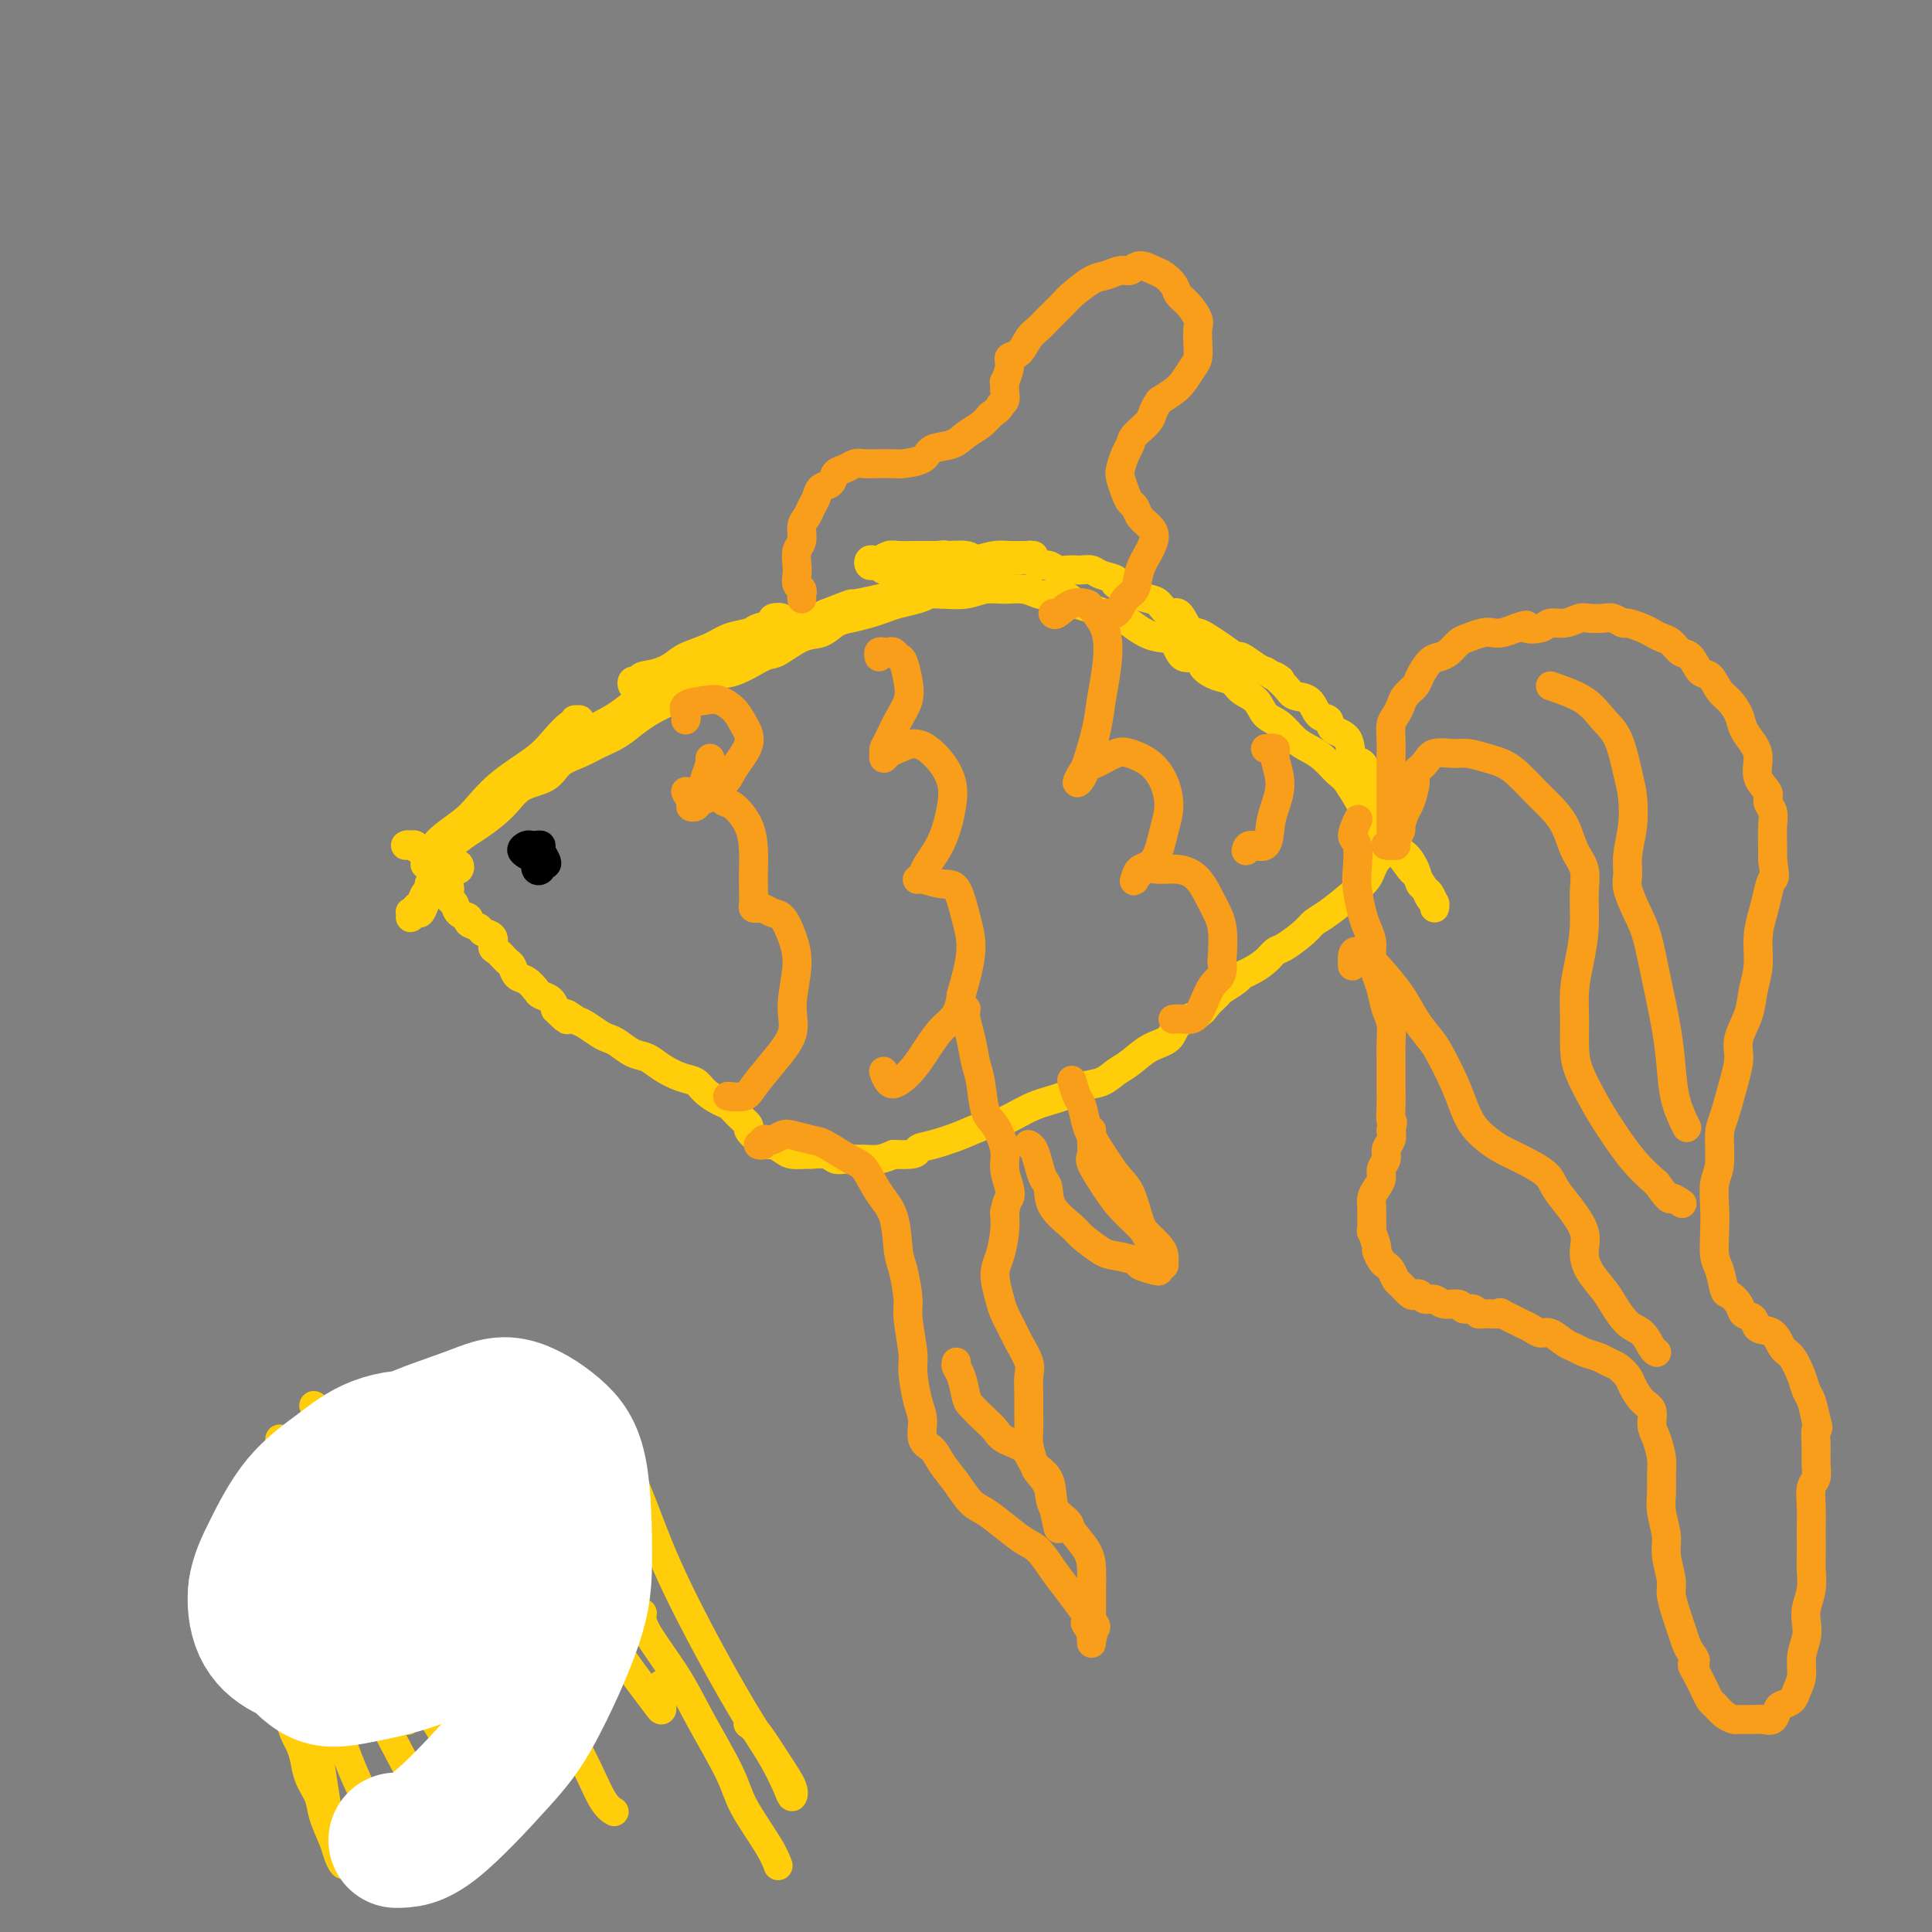 <svg viewBox='0 0 400 400' version='1.1' xmlns='http://www.w3.org/2000/svg' xmlns:xlink='http://www.w3.org/1999/xlink'><rect x="0" y="0" width="400" height="400" fill="#808080" stroke="none"/><g fill='none' stroke='#FFCD0A' stroke-width='6' stroke-linecap='round' stroke-linejoin='round'><path d='M90,175c0.456,-0.565 0.912,-1.130 2,-2c1.088,-0.870 2.808,-2.046 4,-3c1.192,-0.954 1.856,-1.688 3,-3c1.144,-1.312 2.769,-3.203 5,-5c2.231,-1.797 5.068,-3.501 7,-5c1.932,-1.499 2.959,-2.794 4,-4c1.041,-1.206 2.097,-2.323 3,-3c0.903,-0.677 1.655,-0.913 2,-1c0.345,-0.087 0.285,-0.023 0,0c-0.285,0.023 -0.796,0.007 -1,0c-0.204,-0.007 -0.102,-0.003 0,0'/><path d='M103,165c1.630,-1.433 3.261,-2.866 6,-5c2.739,-2.134 6.587,-4.969 10,-7c3.413,-2.031 6.391,-3.257 9,-5c2.609,-1.743 4.850,-4.002 8,-6c3.150,-1.998 7.210,-3.736 10,-5c2.790,-1.264 4.309,-2.055 6,-3c1.691,-0.945 3.555,-2.044 5,-3c1.445,-0.956 2.471,-1.770 3,-2c0.529,-0.230 0.562,0.123 1,0c0.438,-0.123 1.280,-0.723 1,-1c-0.280,-0.277 -1.681,-0.230 -2,0c-0.319,0.230 0.444,0.642 0,1c-0.444,0.358 -2.093,0.662 -3,1c-0.907,0.338 -1.070,0.709 -2,1c-0.930,0.291 -2.627,0.501 -4,1c-1.373,0.499 -2.424,1.285 -4,2c-1.576,0.715 -3.679,1.358 -5,2c-1.321,0.642 -1.860,1.283 -3,2c-1.140,0.717 -2.881,1.508 -4,2c-1.119,0.492 -1.617,0.683 -2,1c-0.383,0.317 -0.652,0.761 -1,1c-0.348,0.239 -0.777,0.273 -1,0c-0.223,-0.273 -0.240,-0.854 0,-1c0.240,-0.146 0.738,0.142 1,0c0.262,-0.142 0.287,-0.714 1,-1c0.713,-0.286 2.113,-0.285 4,-1c1.887,-0.715 4.263,-2.148 6,-3c1.737,-0.852 2.837,-1.125 5,-2c2.163,-0.875 5.390,-2.351 8,-3c2.610,-0.649 4.603,-0.471 7,-1c2.397,-0.529 5.199,-1.764 8,-3'/><path d='M171,127c6.914,-2.673 4.698,-1.854 6,-2c1.302,-0.146 6.121,-1.257 9,-2c2.879,-0.743 3.816,-1.117 6,-2c2.184,-0.883 5.613,-2.275 8,-3c2.387,-0.725 3.730,-0.783 5,-1c1.270,-0.217 2.466,-0.594 4,-1c1.534,-0.406 3.406,-0.841 4,-1c0.594,-0.159 -0.091,-0.043 0,0c0.091,0.043 0.958,0.012 1,0c0.042,-0.012 -0.739,-0.004 -1,0c-0.261,0.004 -0.000,0.004 0,0c0.000,-0.004 -0.260,-0.011 -1,0c-0.740,0.011 -1.959,0.040 -3,0c-1.041,-0.040 -1.905,-0.151 -3,0c-1.095,0.151 -2.421,0.562 -4,1c-1.579,0.438 -3.411,0.903 -5,1c-1.589,0.097 -2.937,-0.174 -4,0c-1.063,0.174 -1.843,0.792 -3,1c-1.157,0.208 -2.692,0.004 -4,0c-1.308,-0.004 -2.390,0.191 -3,0c-0.610,-0.191 -0.749,-0.770 -1,-1c-0.251,-0.230 -0.615,-0.113 -1,0c-0.385,0.113 -0.790,0.223 -1,0c-0.210,-0.223 -0.223,-0.778 0,-1c0.223,-0.222 0.683,-0.112 1,0c0.317,0.112 0.493,0.226 1,0c0.507,-0.226 1.346,-0.793 2,-1c0.654,-0.207 1.124,-0.056 2,0c0.876,0.056 2.159,0.015 3,0c0.841,-0.015 1.240,-0.004 2,0c0.760,0.004 1.880,0.002 3,0'/><path d='M194,115c2.399,-0.293 1.395,-0.026 2,0c0.605,0.026 2.818,-0.189 4,0c1.182,0.189 1.331,0.782 2,1c0.669,0.218 1.856,0.063 3,0c1.144,-0.063 2.246,-0.032 3,0c0.754,0.032 1.161,0.065 2,0c0.839,-0.065 2.111,-0.228 3,0c0.889,0.228 1.394,0.846 2,1c0.606,0.154 1.313,-0.155 2,0c0.687,0.155 1.353,0.773 2,1c0.647,0.227 1.274,0.064 2,0c0.726,-0.064 1.552,-0.028 2,0c0.448,0.028 0.520,0.049 1,0c0.480,-0.049 1.369,-0.168 2,0c0.631,0.168 1.004,0.622 2,1c0.996,0.378 2.616,0.679 3,1c0.384,0.321 -0.469,0.662 0,1c0.469,0.338 2.261,0.673 3,1c0.739,0.327 0.424,0.645 1,1c0.576,0.355 2.041,0.747 3,1c0.959,0.253 1.412,0.369 2,1c0.588,0.631 1.312,1.779 2,2c0.688,0.221 1.342,-0.485 2,0c0.658,0.485 1.322,2.162 2,3c0.678,0.838 1.370,0.835 2,1c0.630,0.165 1.198,0.496 2,1c0.802,0.504 1.839,1.182 3,2c1.161,0.818 2.445,1.776 3,2c0.555,0.224 0.380,-0.286 1,0c0.620,0.286 2.034,1.367 3,2c0.966,0.633 1.483,0.816 2,1'/><path d='M262,139c5.149,3.076 2.520,1.266 2,1c-0.520,-0.266 1.069,1.013 2,2c0.931,0.987 1.203,1.683 2,2c0.797,0.317 2.119,0.257 3,1c0.881,0.743 1.320,2.291 2,3c0.680,0.709 1.600,0.580 2,1c0.400,0.420 0.278,1.390 1,2c0.722,0.610 2.287,0.861 3,2c0.713,1.139 0.575,3.166 1,4c0.425,0.834 1.413,0.476 2,1c0.587,0.524 0.772,1.930 1,3c0.228,1.070 0.498,1.805 1,3c0.502,1.195 1.238,2.850 2,4c0.762,1.150 1.552,1.793 2,3c0.448,1.207 0.554,2.977 1,4c0.446,1.023 1.233,1.300 2,2c0.767,0.700 1.516,1.822 2,3c0.484,1.178 0.704,2.412 1,3c0.296,0.588 0.667,0.532 1,1c0.333,0.468 0.626,1.462 1,2c0.374,0.538 0.829,0.620 1,1c0.171,0.380 0.058,1.057 0,1c-0.058,-0.057 -0.061,-0.850 0,-1c0.061,-0.150 0.187,0.342 0,0c-0.187,-0.342 -0.687,-1.517 -1,-2c-0.313,-0.483 -0.439,-0.274 -1,-1c-0.561,-0.726 -1.556,-2.388 -2,-3c-0.444,-0.612 -0.335,-0.174 -1,-1c-0.665,-0.826 -2.102,-2.915 -3,-4c-0.898,-1.085 -1.257,-1.167 -2,-2c-0.743,-0.833 -1.872,-2.416 -3,-4'/><path d='M284,170c-2.150,-2.873 -1.523,-2.054 -2,-3c-0.477,-0.946 -2.056,-3.656 -3,-5c-0.944,-1.344 -1.253,-1.323 -2,-2c-0.747,-0.677 -1.933,-2.053 -3,-3c-1.067,-0.947 -2.014,-1.465 -3,-2c-0.986,-0.535 -2.011,-1.088 -3,-2c-0.989,-0.912 -1.941,-2.185 -3,-3c-1.059,-0.815 -2.226,-1.173 -3,-2c-0.774,-0.827 -1.157,-2.122 -2,-3c-0.843,-0.878 -2.146,-1.340 -3,-2c-0.854,-0.660 -1.258,-1.519 -2,-2c-0.742,-0.481 -1.822,-0.584 -3,-1c-1.178,-0.416 -2.454,-1.144 -3,-2c-0.546,-0.856 -0.362,-1.839 -1,-2c-0.638,-0.161 -2.099,0.501 -3,0c-0.901,-0.501 -1.242,-2.167 -2,-3c-0.758,-0.833 -1.931,-0.835 -3,-1c-1.069,-0.165 -2.032,-0.492 -3,-1c-0.968,-0.508 -1.939,-1.196 -3,-2c-1.061,-0.804 -2.212,-1.726 -3,-2c-0.788,-0.274 -1.212,0.098 -2,0c-0.788,-0.098 -1.940,-0.666 -3,-1c-1.060,-0.334 -2.029,-0.433 -3,-1c-0.971,-0.567 -1.942,-1.602 -3,-2c-1.058,-0.398 -2.201,-0.160 -3,0c-0.799,0.160 -1.255,0.243 -2,0c-0.745,-0.243 -1.780,-0.811 -3,-1c-1.220,-0.189 -2.626,0.001 -4,0c-1.374,-0.001 -2.716,-0.193 -4,0c-1.284,0.193 -2.510,0.769 -4,1c-1.490,0.231 -3.245,0.115 -5,0'/><path d='M195,123c-4.480,-0.048 -3.180,-0.168 -3,0c0.180,0.168 -0.759,0.623 -2,1c-1.241,0.377 -2.783,0.677 -4,1c-1.217,0.323 -2.110,0.668 -3,1c-0.890,0.332 -1.776,0.650 -3,1c-1.224,0.350 -2.786,0.732 -4,1c-1.214,0.268 -2.079,0.423 -3,1c-0.921,0.577 -1.897,1.577 -3,2c-1.103,0.423 -2.332,0.269 -4,1c-1.668,0.731 -3.774,2.348 -5,3c-1.226,0.652 -1.573,0.337 -3,1c-1.427,0.663 -3.935,2.302 -6,3c-2.065,0.698 -3.686,0.456 -5,1c-1.314,0.544 -2.322,1.875 -4,3c-1.678,1.125 -4.027,2.045 -6,3c-1.973,0.955 -3.572,1.945 -5,3c-1.428,1.055 -2.687,2.173 -4,3c-1.313,0.827 -2.679,1.361 -4,2c-1.321,0.639 -2.595,1.384 -4,2c-1.405,0.616 -2.939,1.103 -4,2c-1.061,0.897 -1.647,2.203 -3,3c-1.353,0.797 -3.471,1.085 -5,2c-1.529,0.915 -2.469,2.458 -4,4c-1.531,1.542 -3.655,3.083 -5,4c-1.345,0.917 -1.912,1.209 -3,2c-1.088,0.791 -2.698,2.082 -4,3c-1.302,0.918 -2.298,1.462 -3,2c-0.702,0.538 -1.112,1.068 -1,1c0.112,-0.068 0.746,-0.734 1,-1c0.254,-0.266 0.127,-0.133 0,0'/><path d='M94,174c-0.453,0.416 -0.906,0.832 -1,1c-0.094,0.168 0.171,0.086 0,0c-0.171,-0.086 -0.778,-0.178 -1,0c-0.222,0.178 -0.060,0.626 0,1c0.060,0.374 0.016,0.673 0,1c-0.016,0.327 -0.005,0.681 0,1c0.005,0.319 0.005,0.601 0,1c-0.005,0.399 -0.015,0.914 0,1c0.015,0.086 0.056,-0.257 0,0c-0.056,0.257 -0.208,1.114 0,2c0.208,0.886 0.775,1.799 1,2c0.225,0.201 0.107,-0.311 0,0c-0.107,0.311 -0.202,1.445 0,2c0.202,0.555 0.702,0.530 1,1c0.298,0.470 0.393,1.436 1,2c0.607,0.564 1.725,0.727 2,1c0.275,0.273 -0.295,0.654 0,1c0.295,0.346 1.454,0.655 2,1c0.546,0.345 0.479,0.726 1,1c0.521,0.274 1.631,0.439 2,1c0.369,0.561 -0.004,1.516 0,2c0.004,0.484 0.385,0.496 1,1c0.615,0.504 1.464,1.501 2,2c0.536,0.499 0.758,0.501 1,1c0.242,0.499 0.502,1.495 1,2c0.498,0.505 1.233,0.519 2,1c0.767,0.481 1.566,1.428 2,2c0.434,0.572 0.501,0.769 1,1c0.499,0.231 1.428,0.494 2,1c0.572,0.506 0.786,1.253 1,2'/><path d='M115,209c3.756,3.732 2.147,1.564 2,1c-0.147,-0.564 1.167,0.478 2,1c0.833,0.522 1.185,0.525 2,1c0.815,0.475 2.094,1.422 3,2c0.906,0.578 1.438,0.788 2,1c0.562,0.212 1.154,0.428 2,1c0.846,0.572 1.946,1.500 3,2c1.054,0.500 2.063,0.570 3,1c0.937,0.430 1.802,1.218 3,2c1.198,0.782 2.730,1.557 4,2c1.270,0.443 2.279,0.555 3,1c0.721,0.445 1.154,1.222 2,2c0.846,0.778 2.106,1.555 3,2c0.894,0.445 1.422,0.556 2,1c0.578,0.444 1.205,1.219 2,2c0.795,0.781 1.756,1.568 2,2c0.244,0.432 -0.230,0.511 0,1c0.230,0.489 1.162,1.389 2,2c0.838,0.611 1.580,0.934 2,1c0.420,0.066 0.516,-0.126 1,0c0.484,0.126 1.355,0.569 2,1c0.645,0.431 1.065,0.851 2,1c0.935,0.149 2.386,0.026 3,0c0.614,-0.026 0.391,0.046 1,0c0.609,-0.046 2.049,-0.209 3,0c0.951,0.209 1.412,0.789 2,1c0.588,0.211 1.301,0.054 2,0c0.699,-0.054 1.383,-0.004 2,0c0.617,0.004 1.166,-0.037 2,0c0.834,0.037 1.953,0.154 3,0c1.047,-0.154 2.024,-0.577 3,-1'/><path d='M185,239c5.361,0.274 4.764,-0.541 5,-1c0.236,-0.459 1.306,-0.564 3,-1c1.694,-0.436 4.011,-1.205 6,-2c1.989,-0.795 3.651,-1.618 5,-2c1.349,-0.382 2.384,-0.325 4,-1c1.616,-0.675 3.811,-2.082 6,-3c2.189,-0.918 4.370,-1.347 6,-2c1.630,-0.653 2.707,-1.530 4,-2c1.293,-0.470 2.802,-0.534 4,-1c1.198,-0.466 2.087,-1.336 3,-2c0.913,-0.664 1.852,-1.122 3,-2c1.148,-0.878 2.506,-2.174 4,-3c1.494,-0.826 3.126,-1.181 4,-2c0.874,-0.819 0.992,-2.102 2,-3c1.008,-0.898 2.908,-1.410 4,-2c1.092,-0.590 1.377,-1.257 2,-2c0.623,-0.743 1.583,-1.560 2,-2c0.417,-0.440 0.289,-0.502 1,-1c0.711,-0.498 2.260,-1.433 3,-2c0.740,-0.567 0.671,-0.766 1,-1c0.329,-0.234 1.054,-0.503 2,-1c0.946,-0.497 2.112,-1.222 3,-2c0.888,-0.778 1.499,-1.610 2,-2c0.501,-0.390 0.893,-0.337 2,-1c1.107,-0.663 2.930,-2.040 4,-3c1.070,-0.960 1.386,-1.503 2,-2c0.614,-0.497 1.526,-0.948 3,-2c1.474,-1.052 3.508,-2.705 5,-4c1.492,-1.295 2.440,-2.233 3,-3c0.560,-0.767 0.731,-1.362 1,-2c0.269,-0.638 0.634,-1.319 1,-2'/><path d='M285,178c8.644,-7.378 1.756,-2.822 -1,-1c-2.756,1.822 -1.378,0.911 0,0'/></g>
<g fill='none' stroke='#F99E1B' stroke-width='6' stroke-linecap='round' stroke-linejoin='round'><path d='M287,175c-0.113,-0.024 -0.226,-0.048 0,0c0.226,0.048 0.793,0.167 1,0c0.207,-0.167 0.056,-0.621 0,-1c-0.056,-0.379 -0.015,-0.683 0,-1c0.015,-0.317 0.004,-0.648 0,-1c-0.004,-0.352 -0.001,-0.727 0,-1c0.001,-0.273 0.000,-0.444 0,-1c-0.000,-0.556 -0.000,-1.496 0,-2c0.000,-0.504 0.000,-0.572 0,-1c-0.000,-0.428 0.000,-1.217 0,-2c-0.000,-0.783 -0.000,-1.560 0,-2c0.000,-0.440 0.000,-0.543 0,-1c-0.000,-0.457 -0.001,-1.267 0,-2c0.001,-0.733 0.003,-1.390 0,-2c-0.003,-0.610 -0.012,-1.175 0,-2c0.012,-0.825 0.044,-1.912 0,-3c-0.044,-1.088 -0.162,-2.179 0,-3c0.162,-0.821 0.606,-1.374 1,-2c0.394,-0.626 0.738,-1.327 1,-2c0.262,-0.673 0.440,-1.318 1,-2c0.560,-0.682 1.501,-1.400 2,-2c0.499,-0.600 0.557,-1.082 1,-2c0.443,-0.918 1.272,-2.273 2,-3c0.728,-0.727 1.353,-0.825 2,-1c0.647,-0.175 1.314,-0.425 2,-1c0.686,-0.575 1.390,-1.474 2,-2c0.610,-0.526 1.125,-0.680 2,-1c0.875,-0.320 2.111,-0.808 3,-1c0.889,-0.192 1.432,-0.090 2,0c0.568,0.090 1.162,0.169 2,0c0.838,-0.169 1.919,-0.584 3,-1'/><path d='M314,130c3.078,-1.100 1.773,-0.351 2,0c0.227,0.351 1.985,0.304 3,0c1.015,-0.304 1.287,-0.866 2,-1c0.713,-0.134 1.867,0.159 3,0c1.133,-0.159 2.244,-0.771 3,-1c0.756,-0.229 1.156,-0.076 2,0c0.844,0.076 2.131,0.076 3,0c0.869,-0.076 1.321,-0.228 2,0c0.679,0.228 1.585,0.835 2,1c0.415,0.165 0.338,-0.112 1,0c0.662,0.112 2.064,0.612 3,1c0.936,0.388 1.405,0.665 2,1c0.595,0.335 1.314,0.728 2,1c0.686,0.272 1.338,0.424 2,1c0.662,0.576 1.332,1.576 2,2c0.668,0.424 1.333,0.273 2,1c0.667,0.727 1.334,2.333 2,3c0.666,0.667 1.329,0.394 2,1c0.671,0.606 1.349,2.091 2,3c0.651,0.909 1.275,1.243 2,2c0.725,0.757 1.551,1.939 2,3c0.449,1.061 0.520,2.003 1,3c0.480,0.997 1.367,2.049 2,3c0.633,0.951 1.010,1.801 1,3c-0.010,1.199 -0.409,2.746 0,4c0.409,1.254 1.626,2.215 2,3c0.374,0.785 -0.096,1.393 0,2c0.096,0.607 0.758,1.214 1,2c0.242,0.786 0.065,1.750 0,3c-0.065,1.250 -0.019,2.786 0,4c0.019,1.214 0.009,2.107 0,3'/><path d='M367,178c0.668,4.486 0.338,3.700 0,4c-0.338,0.300 -0.682,1.685 -1,3c-0.318,1.315 -0.609,2.559 -1,4c-0.391,1.441 -0.883,3.077 -1,5c-0.117,1.923 0.141,4.131 0,6c-0.141,1.869 -0.681,3.399 -1,5c-0.319,1.601 -0.418,3.272 -1,5c-0.582,1.728 -1.649,3.513 -2,5c-0.351,1.487 0.012,2.677 0,4c-0.012,1.323 -0.399,2.778 -1,5c-0.601,2.222 -1.415,5.209 -2,7c-0.585,1.791 -0.941,2.385 -1,4c-0.059,1.615 0.180,4.250 0,6c-0.180,1.750 -0.777,2.616 -1,4c-0.223,1.384 -0.070,3.285 0,5c0.070,1.715 0.059,3.243 0,5c-0.059,1.757 -0.166,3.745 0,5c0.166,1.255 0.607,1.779 1,3c0.393,1.221 0.740,3.138 1,4c0.260,0.862 0.435,0.669 1,1c0.565,0.331 1.520,1.186 2,2c0.480,0.814 0.485,1.587 1,2c0.515,0.413 1.541,0.465 2,1c0.459,0.535 0.350,1.553 1,2c0.650,0.447 2.058,0.322 3,1c0.942,0.678 1.418,2.158 2,3c0.582,0.842 1.269,1.046 2,2c0.731,0.954 1.505,2.658 2,4c0.495,1.342 0.710,2.323 1,3c0.290,0.677 0.654,1.051 1,2c0.346,0.949 0.673,2.475 1,4'/><path d='M376,294c0.772,2.335 0.203,1.674 0,2c-0.203,0.326 -0.040,1.640 0,3c0.040,1.360 -0.042,2.767 0,4c0.042,1.233 0.207,2.292 0,3c-0.207,0.708 -0.788,1.064 -1,2c-0.212,0.936 -0.057,2.451 0,4c0.057,1.549 0.016,3.131 0,4c-0.016,0.869 -0.008,1.026 0,2c0.008,0.974 0.016,2.764 0,4c-0.016,1.236 -0.056,1.919 0,3c0.056,1.081 0.207,2.560 0,4c-0.207,1.440 -0.773,2.839 -1,4c-0.227,1.161 -0.117,2.082 0,3c0.117,0.918 0.240,1.832 0,3c-0.240,1.168 -0.841,2.589 -1,4c-0.159,1.411 0.126,2.811 0,4c-0.126,1.189 -0.663,2.169 -1,3c-0.337,0.831 -0.475,1.515 -1,2c-0.525,0.485 -1.438,0.771 -2,1c-0.562,0.229 -0.774,0.401 -1,1c-0.226,0.599 -0.465,1.625 -1,2c-0.535,0.375 -1.364,0.099 -2,0c-0.636,-0.099 -1.077,-0.019 -2,0c-0.923,0.019 -2.327,-0.021 -3,0c-0.673,0.021 -0.614,0.105 -1,0c-0.386,-0.105 -1.217,-0.398 -2,-1c-0.783,-0.602 -1.519,-1.512 -2,-2c-0.481,-0.488 -0.706,-0.553 -1,-1c-0.294,-0.447 -0.656,-1.274 -1,-2c-0.344,-0.726 -0.670,-1.350 -1,-2c-0.330,-0.650 -0.665,-1.325 -1,-2'/><path d='M351,346c-1.344,-1.900 -0.205,-1.652 0,-2c0.205,-0.348 -0.523,-1.294 -1,-2c-0.477,-0.706 -0.701,-1.173 -1,-2c-0.299,-0.827 -0.673,-2.013 -1,-3c-0.327,-0.987 -0.609,-1.774 -1,-3c-0.391,-1.226 -0.893,-2.890 -1,-4c-0.107,-1.110 0.182,-1.664 0,-3c-0.182,-1.336 -0.833,-3.453 -1,-5c-0.167,-1.547 0.152,-2.524 0,-4c-0.152,-1.476 -0.775,-3.452 -1,-5c-0.225,-1.548 -0.050,-2.668 0,-4c0.050,-1.332 -0.023,-2.875 0,-4c0.023,-1.125 0.144,-1.833 0,-3c-0.144,-1.167 -0.553,-2.792 -1,-4c-0.447,-1.208 -0.931,-2.000 -1,-3c-0.069,-1.000 0.277,-2.208 0,-3c-0.277,-0.792 -1.177,-1.168 -2,-2c-0.823,-0.832 -1.570,-2.121 -2,-3c-0.430,-0.879 -0.541,-1.349 -1,-2c-0.459,-0.651 -1.264,-1.484 -2,-2c-0.736,-0.516 -1.404,-0.714 -2,-1c-0.596,-0.286 -1.122,-0.659 -2,-1c-0.878,-0.341 -2.108,-0.651 -3,-1c-0.892,-0.349 -1.446,-0.737 -2,-1c-0.554,-0.263 -1.109,-0.400 -2,-1c-0.891,-0.600 -2.118,-1.663 -3,-2c-0.882,-0.337 -1.419,0.050 -2,0c-0.581,-0.050 -1.207,-0.539 -2,-1c-0.793,-0.461 -1.752,-0.893 -2,-1c-0.248,-0.107 0.215,0.112 0,0c-0.215,-0.112 -1.107,-0.556 -2,-1'/><path d='M313,273c-3.705,-1.769 -1.967,-1.191 -2,-1c-0.033,0.191 -1.838,-0.005 -3,0c-1.162,0.005 -1.680,0.213 -2,0c-0.320,-0.213 -0.442,-0.846 -1,-1c-0.558,-0.154 -1.554,0.170 -2,0c-0.446,-0.170 -0.343,-0.834 -1,-1c-0.657,-0.166 -2.074,0.165 -3,0c-0.926,-0.165 -1.360,-0.827 -2,-1c-0.640,-0.173 -1.485,0.143 -2,0c-0.515,-0.143 -0.701,-0.744 -1,-1c-0.299,-0.256 -0.710,-0.166 -1,0c-0.290,0.166 -0.459,0.409 -1,0c-0.541,-0.409 -1.454,-1.470 -2,-2c-0.546,-0.530 -0.725,-0.528 -1,-1c-0.275,-0.472 -0.647,-1.419 -1,-2c-0.353,-0.581 -0.687,-0.794 -1,-1c-0.313,-0.206 -0.606,-0.403 -1,-1c-0.394,-0.597 -0.890,-1.595 -1,-2c-0.110,-0.405 0.167,-0.216 0,-1c-0.167,-0.784 -0.778,-2.542 -1,-3c-0.222,-0.458 -0.057,0.383 0,0c0.057,-0.383 0.005,-1.989 0,-3c-0.005,-1.011 0.036,-1.426 0,-2c-0.036,-0.574 -0.149,-1.309 0,-2c0.149,-0.691 0.561,-1.340 1,-2c0.439,-0.660 0.906,-1.332 1,-2c0.094,-0.668 -0.185,-1.334 0,-2c0.185,-0.666 0.833,-1.333 1,-2c0.167,-0.667 -0.147,-1.333 0,-2c0.147,-0.667 0.756,-1.333 1,-2c0.244,-0.667 0.122,-1.333 0,-2'/><path d='M288,234c0.619,-2.482 0.166,-1.687 0,-2c-0.166,-0.313 -0.045,-1.734 0,-3c0.045,-1.266 0.013,-2.377 0,-3c-0.013,-0.623 -0.006,-0.760 0,-2c0.006,-1.240 0.013,-3.585 0,-5c-0.013,-1.415 -0.045,-1.900 0,-3c0.045,-1.100 0.166,-2.815 0,-4c-0.166,-1.185 -0.618,-1.839 -1,-3c-0.382,-1.161 -0.694,-2.828 -1,-4c-0.306,-1.172 -0.607,-1.848 -1,-3c-0.393,-1.152 -0.880,-2.780 -1,-4c-0.120,-1.220 0.125,-2.032 0,-3c-0.125,-0.968 -0.621,-2.091 -1,-3c-0.379,-0.909 -0.642,-1.603 -1,-3c-0.358,-1.397 -0.810,-3.496 -1,-5c-0.190,-1.504 -0.117,-2.414 0,-4c0.117,-1.586 0.279,-3.848 0,-5c-0.279,-1.152 -0.998,-1.195 -1,-2c-0.002,-0.805 0.714,-2.373 1,-3c0.286,-0.627 0.143,-0.314 0,0'/><path d='M289,175c0.032,0.055 0.064,0.110 0,0c-0.064,-0.110 -0.225,-0.383 0,-1c0.225,-0.617 0.835,-1.576 1,-2c0.165,-0.424 -0.115,-0.312 0,-1c0.115,-0.688 0.626,-2.176 1,-3c0.374,-0.824 0.612,-0.985 1,-2c0.388,-1.015 0.926,-2.885 1,-4c0.074,-1.115 -0.316,-1.477 0,-2c0.316,-0.523 1.337,-1.209 2,-2c0.663,-0.791 0.968,-1.687 2,-2c1.032,-0.313 2.792,-0.041 4,0c1.208,0.041 1.863,-0.148 3,0c1.137,0.148 2.754,0.633 4,1c1.246,0.367 2.119,0.617 3,1c0.881,0.383 1.768,0.899 3,2c1.232,1.101 2.807,2.786 4,4c1.193,1.214 2.004,1.957 3,3c0.996,1.043 2.177,2.387 3,4c0.823,1.613 1.290,3.494 2,5c0.710,1.506 1.665,2.638 2,4c0.335,1.362 0.051,2.953 0,5c-0.051,2.047 0.129,4.550 0,7c-0.129,2.450 -0.569,4.849 -1,7c-0.431,2.151 -0.852,4.056 -1,6c-0.148,1.944 -0.022,3.927 0,6c0.022,2.073 -0.060,4.234 0,6c0.060,1.766 0.262,3.136 1,5c0.738,1.864 2.012,4.221 3,6c0.988,1.779 1.689,2.979 3,5c1.311,2.021 3.232,4.863 5,7c1.768,2.137 3.384,3.568 5,5'/><path d='M343,245c3.036,4.179 2.625,3.125 3,3c0.375,-0.125 1.536,0.679 2,1c0.464,0.321 0.232,0.161 0,0'/><path d='M280,200c0.008,-0.354 0.017,-0.708 0,-1c-0.017,-0.292 -0.058,-0.522 0,-1c0.058,-0.478 0.217,-1.202 1,-1c0.783,0.202 2.192,1.332 3,2c0.808,0.668 1.016,0.875 2,2c0.984,1.125 2.742,3.167 4,5c1.258,1.833 2.014,3.455 3,5c0.986,1.545 2.203,3.011 3,4c0.797,0.989 1.175,1.500 2,3c0.825,1.500 2.096,3.988 3,6c0.904,2.012 1.440,3.550 2,5c0.560,1.450 1.145,2.814 2,4c0.855,1.186 1.982,2.193 3,3c1.018,0.807 1.927,1.414 3,2c1.073,0.586 2.309,1.150 4,2c1.691,0.850 3.836,1.987 5,3c1.164,1.013 1.346,1.901 2,3c0.654,1.099 1.779,2.409 3,4c1.221,1.591 2.539,3.464 3,5c0.461,1.536 0.066,2.737 0,4c-0.066,1.263 0.198,2.588 1,4c0.802,1.412 2.141,2.910 3,4c0.859,1.090 1.239,1.770 2,3c0.761,1.230 1.903,3.009 3,4c1.097,0.991 2.150,1.193 3,2c0.850,0.807 1.498,2.217 2,3c0.502,0.783 0.858,0.938 1,1c0.142,0.062 0.071,0.031 0,0'/><path d='M321,142c2.582,0.888 5.165,1.775 7,3c1.835,1.225 2.924,2.787 4,4c1.076,1.213 2.141,2.078 3,4c0.859,1.922 1.513,4.903 2,7c0.487,2.097 0.808,3.311 1,5c0.192,1.689 0.253,3.851 0,6c-0.253,2.149 -0.822,4.283 -1,6c-0.178,1.717 0.035,3.018 0,4c-0.035,0.982 -0.318,1.646 0,3c0.318,1.354 1.237,3.399 2,5c0.763,1.601 1.369,2.758 2,5c0.631,2.242 1.287,5.568 2,9c0.713,3.432 1.484,6.969 2,10c0.516,3.031 0.778,5.555 1,8c0.222,2.445 0.406,4.812 1,7c0.594,2.188 1.598,4.197 2,5c0.402,0.803 0.201,0.402 0,0'/><path d='M157,237c0.449,0.111 0.897,0.222 1,0c0.103,-0.222 -0.140,-0.779 0,-1c0.140,-0.221 0.664,-0.108 1,0c0.336,0.108 0.486,0.212 1,0c0.514,-0.212 1.394,-0.740 2,-1c0.606,-0.260 0.938,-0.252 2,0c1.062,0.252 2.853,0.748 4,1c1.147,0.252 1.649,0.258 3,1c1.351,0.742 3.552,2.219 5,3c1.448,0.781 2.142,0.867 3,2c0.858,1.133 1.880,3.315 3,5c1.120,1.685 2.337,2.873 3,5c0.663,2.127 0.770,5.192 1,7c0.230,1.808 0.583,2.357 1,4c0.417,1.643 0.899,4.379 1,6c0.101,1.621 -0.179,2.127 0,4c0.179,1.873 0.817,5.114 1,7c0.183,1.886 -0.088,2.416 0,4c0.088,1.584 0.537,4.223 1,6c0.463,1.777 0.942,2.694 1,4c0.058,1.306 -0.305,3.001 0,4c0.305,0.999 1.277,1.303 2,2c0.723,0.697 1.196,1.789 2,3c0.804,1.211 1.937,2.541 3,4c1.063,1.459 2.055,3.047 3,4c0.945,0.953 1.842,1.273 3,2c1.158,0.727 2.578,1.863 4,3c1.422,1.137 2.845,2.274 4,3c1.155,0.726 2.042,1.040 3,2c0.958,0.960 1.989,2.566 3,4c1.011,1.434 2.003,2.695 3,4c0.997,1.305 1.998,2.652 3,4'/><path d='M224,333c5.271,5.985 1.948,3.447 1,3c-0.948,-0.447 0.478,1.195 1,2c0.522,0.805 0.140,0.771 0,1c-0.140,0.229 -0.037,0.721 0,1c0.037,0.279 0.010,0.343 0,0c-0.010,-0.343 -0.002,-1.095 0,-2c0.002,-0.905 -0.000,-1.963 0,-3c0.000,-1.037 0.003,-2.053 0,-3c-0.003,-0.947 -0.012,-1.825 0,-3c0.012,-1.175 0.045,-2.649 0,-4c-0.045,-1.351 -0.168,-2.581 -1,-4c-0.832,-1.419 -2.373,-3.028 -3,-4c-0.627,-0.972 -0.339,-1.308 -1,-2c-0.661,-0.692 -2.272,-1.739 -3,-3c-0.728,-1.261 -0.573,-2.734 -1,-4c-0.427,-1.266 -1.435,-2.324 -2,-3c-0.565,-0.676 -0.687,-0.970 -1,-2c-0.313,-1.030 -0.816,-2.797 -1,-4c-0.184,-1.203 -0.047,-1.843 0,-3c0.047,-1.157 0.006,-2.832 0,-4c-0.006,-1.168 0.025,-1.830 0,-3c-0.025,-1.170 -0.105,-2.849 0,-4c0.105,-1.151 0.393,-1.776 0,-3c-0.393,-1.224 -1.469,-3.048 -2,-4c-0.531,-0.952 -0.518,-1.033 -1,-2c-0.482,-0.967 -1.460,-2.821 -2,-4c-0.540,-1.179 -0.642,-1.683 -1,-3c-0.358,-1.317 -0.972,-3.446 -1,-5c-0.028,-1.554 0.531,-2.534 1,-4c0.469,-1.466 0.848,-3.419 1,-5c0.152,-1.581 0.076,-2.791 0,-4'/><path d='M208,251c0.518,-2.622 0.813,-2.678 1,-3c0.187,-0.322 0.268,-0.912 0,-2c-0.268,-1.088 -0.884,-2.675 -1,-4c-0.116,-1.325 0.267,-2.387 0,-4c-0.267,-1.613 -1.185,-3.779 -2,-5c-0.815,-1.221 -1.529,-1.499 -2,-3c-0.471,-1.501 -0.701,-4.224 -1,-6c-0.299,-1.776 -0.669,-2.606 -1,-4c-0.331,-1.394 -0.625,-3.353 -1,-5c-0.375,-1.647 -0.832,-2.982 -1,-4c-0.168,-1.018 -0.048,-1.719 0,-2c0.048,-0.281 0.024,-0.140 0,0'/><path d='M241,262c0.033,-0.699 0.066,-1.397 0,-2c-0.066,-0.603 -0.233,-1.110 -1,-2c-0.767,-0.890 -2.136,-2.161 -3,-3c-0.864,-0.839 -1.223,-1.245 -2,-2c-0.777,-0.755 -1.974,-1.859 -3,-3c-1.026,-1.141 -1.883,-2.319 -3,-4c-1.117,-1.681 -2.496,-3.866 -3,-5c-0.504,-1.134 -0.135,-1.218 0,-2c0.135,-0.782 0.036,-2.261 0,-3c-0.036,-0.739 -0.010,-0.737 0,-1c0.010,-0.263 0.003,-0.789 0,-1c-0.003,-0.211 -0.001,-0.105 0,0'/><path d='M213,237c-0.089,-0.044 -0.178,-0.088 0,0c0.178,0.088 0.622,0.308 1,1c0.378,0.692 0.690,1.856 1,3c0.310,1.144 0.619,2.269 1,3c0.381,0.731 0.833,1.068 1,2c0.167,0.932 0.048,2.459 1,4c0.952,1.541 2.974,3.095 4,4c1.026,0.905 1.057,1.159 2,2c0.943,0.841 2.799,2.267 4,3c1.201,0.733 1.748,0.772 3,1c1.252,0.228 3.211,0.646 4,1c0.789,0.354 0.409,0.644 1,1c0.591,0.356 2.152,0.776 3,1c0.848,0.224 0.981,0.250 1,0c0.019,-0.250 -0.077,-0.777 0,-1c0.077,-0.223 0.328,-0.143 0,-1c-0.328,-0.857 -1.236,-2.652 -2,-4c-0.764,-1.348 -1.385,-2.250 -2,-4c-0.615,-1.750 -1.226,-4.350 -2,-6c-0.774,-1.650 -1.713,-2.352 -3,-4c-1.287,-1.648 -2.923,-4.242 -4,-6c-1.077,-1.758 -1.595,-2.678 -2,-4c-0.405,-1.322 -0.696,-3.045 -1,-4c-0.304,-0.955 -0.620,-1.142 -1,-2c-0.380,-0.858 -0.823,-2.388 -1,-3c-0.177,-0.612 -0.089,-0.306 0,0'/><path d='M198,282c-0.086,0.307 -0.171,0.614 0,1c0.171,0.386 0.599,0.852 1,2c0.401,1.148 0.777,2.979 1,4c0.223,1.021 0.294,1.231 1,2c0.706,0.769 2.046,2.096 3,3c0.954,0.904 1.520,1.384 2,2c0.480,0.616 0.874,1.366 2,2c1.126,0.634 2.985,1.151 4,2c1.015,0.849 1.186,2.029 2,3c0.814,0.971 2.270,1.735 3,3c0.730,1.265 0.735,3.033 1,5c0.265,1.967 0.790,4.133 1,5c0.210,0.867 0.105,0.433 0,0'/><path d='M147,157c0.088,0.160 0.177,0.320 0,1c-0.177,0.680 -0.618,1.882 -1,3c-0.382,1.118 -0.704,2.154 -1,3c-0.296,0.846 -0.567,1.504 -1,2c-0.433,0.496 -1.028,0.830 -1,1c0.028,0.170 0.678,0.176 1,0c0.322,-0.176 0.317,-0.534 1,-1c0.683,-0.466 2.053,-1.041 3,-1c0.947,0.041 1.469,0.699 2,1c0.531,0.301 1.070,0.247 2,1c0.930,0.753 2.249,2.313 3,4c0.751,1.687 0.932,3.499 1,5c0.068,1.501 0.021,2.690 0,4c-0.021,1.310 -0.018,2.742 0,4c0.018,1.258 0.049,2.340 0,3c-0.049,0.660 -0.179,0.896 0,1c0.179,0.104 0.667,0.077 1,0c0.333,-0.077 0.511,-0.205 1,0c0.489,0.205 1.289,0.742 2,1c0.711,0.258 1.332,0.237 2,1c0.668,0.763 1.383,2.310 2,4c0.617,1.690 1.136,3.524 1,6c-0.136,2.476 -0.927,5.596 -1,8c-0.073,2.404 0.572,4.094 0,6c-0.572,1.906 -2.360,4.027 -4,6c-1.640,1.973 -3.130,3.797 -4,5c-0.870,1.203 -1.119,1.785 -2,2c-0.881,0.215 -2.395,0.061 -3,0c-0.605,-0.061 -0.303,-0.031 0,0'/><path d='M142,149c-0.027,0.060 -0.055,0.120 0,0c0.055,-0.120 0.192,-0.419 0,-1c-0.192,-0.581 -0.715,-1.443 0,-2c0.715,-0.557 2.667,-0.808 4,-1c1.333,-0.192 2.046,-0.326 3,0c0.954,0.326 2.150,1.113 3,2c0.850,0.887 1.354,1.876 2,3c0.646,1.124 1.435,2.383 1,4c-0.435,1.617 -2.092,3.592 -3,5c-0.908,1.408 -1.067,2.247 -2,3c-0.933,0.753 -2.642,1.418 -4,2c-1.358,0.582 -2.366,1.080 -3,1c-0.634,-0.080 -0.896,-0.737 -1,-1c-0.104,-0.263 -0.052,-0.131 0,0'/><path d='M182,136c-0.089,-0.421 -0.179,-0.841 0,-1c0.179,-0.159 0.625,-0.056 1,0c0.375,0.056 0.678,0.065 1,0c0.322,-0.065 0.662,-0.205 1,0c0.338,0.205 0.673,0.756 1,1c0.327,0.244 0.645,0.180 1,1c0.355,0.820 0.746,2.524 1,4c0.254,1.476 0.369,2.724 0,4c-0.369,1.276 -1.224,2.581 -2,4c-0.776,1.419 -1.473,2.951 -2,4c-0.527,1.049 -0.882,1.613 -1,2c-0.118,0.387 0.002,0.597 0,1c-0.002,0.403 -0.125,0.999 0,1c0.125,0.001 0.498,-0.594 1,-1c0.502,-0.406 1.133,-0.623 2,-1c0.867,-0.377 1.971,-0.915 3,-1c1.029,-0.085 1.984,0.282 3,1c1.016,0.718 2.094,1.785 3,3c0.906,1.215 1.641,2.577 2,4c0.359,1.423 0.341,2.907 0,5c-0.341,2.093 -1.006,4.796 -2,7c-0.994,2.204 -2.319,3.910 -3,5c-0.681,1.090 -0.720,1.564 -1,2c-0.280,0.436 -0.801,0.834 -1,1c-0.199,0.166 -0.075,0.100 0,0c0.075,-0.100 0.102,-0.236 1,0c0.898,0.236 2.666,0.842 4,1c1.334,0.158 2.234,-0.133 3,1c0.766,1.133 1.399,3.690 2,6c0.601,2.310 1.172,4.374 1,7c-0.172,2.626 -1.086,5.813 -2,9'/><path d='M199,206c-0.505,4.627 -2.269,5.194 -4,7c-1.731,1.806 -3.431,4.851 -5,7c-1.569,2.149 -3.008,3.401 -4,4c-0.992,0.599 -1.536,0.546 -2,0c-0.464,-0.546 -0.847,-1.585 -1,-2c-0.153,-0.415 -0.077,-0.208 0,0'/><path d='M218,127c0.172,0.225 0.344,0.451 1,0c0.656,-0.451 1.795,-1.577 3,-2c1.205,-0.423 2.477,-0.141 3,0c0.523,0.141 0.296,0.141 1,1c0.704,0.859 2.340,2.577 3,5c0.660,2.423 0.346,5.551 0,8c-0.346,2.449 -0.724,4.219 -1,6c-0.276,1.781 -0.449,3.571 -1,6c-0.551,2.429 -1.480,5.495 -2,7c-0.520,1.505 -0.633,1.449 -1,2c-0.367,0.551 -0.989,1.710 -1,2c-0.011,0.290 0.590,-0.288 1,-1c0.410,-0.712 0.630,-1.559 1,-2c0.370,-0.441 0.890,-0.475 2,-1c1.110,-0.525 2.810,-1.541 4,-2c1.190,-0.459 1.872,-0.362 3,0c1.128,0.362 2.704,0.990 4,2c1.296,1.010 2.312,2.402 3,4c0.688,1.598 1.046,3.402 1,5c-0.046,1.598 -0.497,2.991 -1,5c-0.503,2.009 -1.058,4.636 -2,6c-0.942,1.364 -2.273,1.466 -3,2c-0.727,0.534 -0.852,1.501 -1,2c-0.148,0.499 -0.318,0.529 0,0c0.318,-0.529 1.124,-1.619 2,-2c0.876,-0.381 1.822,-0.054 3,0c1.178,0.054 2.589,-0.165 4,0c1.411,0.165 2.821,0.714 4,2c1.179,1.286 2.125,3.308 3,5c0.875,1.692 1.679,3.055 2,5c0.321,1.945 0.161,4.473 0,7'/><path d='M253,199c0.462,3.415 -0.882,3.451 -2,5c-1.118,1.549 -2.011,4.611 -3,6c-0.989,1.389 -2.074,1.105 -3,1c-0.926,-0.105 -1.693,-0.030 -2,0c-0.307,0.030 -0.153,0.015 0,0'/><path d='M262,155c0.882,-0.109 1.764,-0.218 2,0c0.236,0.218 -0.172,0.764 0,2c0.172,1.236 0.926,3.164 1,5c0.074,1.836 -0.530,3.582 -1,5c-0.470,1.418 -0.805,2.510 -1,4c-0.195,1.490 -0.248,3.379 -1,4c-0.752,0.621 -2.202,-0.025 -3,0c-0.798,0.025 -0.942,0.721 -1,1c-0.058,0.279 -0.029,0.139 0,0'/><path d='M166,123c-0.002,0.543 -0.004,1.086 0,1c0.004,-0.086 0.015,-0.800 0,-1c-0.015,-0.200 -0.056,0.113 0,0c0.056,-0.113 0.210,-0.653 0,-1c-0.210,-0.347 -0.784,-0.500 -1,-1c-0.216,-0.500 -0.073,-1.345 0,-2c0.073,-0.655 0.075,-1.120 0,-2c-0.075,-0.880 -0.227,-2.175 0,-3c0.227,-0.825 0.835,-1.179 1,-2c0.165,-0.821 -0.111,-2.108 0,-3c0.111,-0.892 0.611,-1.390 1,-2c0.389,-0.610 0.667,-1.333 1,-2c0.333,-0.667 0.722,-1.278 1,-2c0.278,-0.722 0.445,-1.556 1,-2c0.555,-0.444 1.499,-0.497 2,-1c0.501,-0.503 0.558,-1.455 1,-2c0.442,-0.545 1.268,-0.682 2,-1c0.732,-0.318 1.369,-0.817 2,-1c0.631,-0.183 1.255,-0.048 2,0c0.745,0.048 1.611,0.011 2,0c0.389,-0.011 0.301,0.004 1,0c0.699,-0.004 2.186,-0.028 3,0c0.814,0.028 0.955,0.107 2,0c1.045,-0.107 2.994,-0.399 4,-1c1.006,-0.601 1.071,-1.512 2,-2c0.929,-0.488 2.723,-0.553 4,-1c1.277,-0.447 2.036,-1.274 3,-2c0.964,-0.726 2.133,-1.350 3,-2c0.867,-0.650 1.434,-1.325 2,-2'/><path d='M205,86c2.558,-1.808 1.952,-1.827 2,-2c0.048,-0.173 0.749,-0.501 1,-1c0.251,-0.499 0.052,-1.171 0,-2c-0.052,-0.829 0.045,-1.817 0,-2c-0.045,-0.183 -0.230,0.439 0,0c0.230,-0.439 0.877,-1.938 1,-3c0.123,-1.062 -0.278,-1.687 0,-2c0.278,-0.313 1.233,-0.315 2,-1c0.767,-0.685 1.344,-2.055 2,-3c0.656,-0.945 1.390,-1.465 2,-2c0.610,-0.535 1.097,-1.085 2,-2c0.903,-0.915 2.224,-2.197 3,-3c0.776,-0.803 1.009,-1.128 2,-2c0.991,-0.872 2.740,-2.291 4,-3c1.260,-0.709 2.032,-0.709 3,-1c0.968,-0.291 2.132,-0.875 3,-1c0.868,-0.125 1.441,0.207 2,0c0.559,-0.207 1.105,-0.953 2,-1c0.895,-0.047 2.140,0.605 3,1c0.860,0.395 1.334,0.532 2,1c0.666,0.468 1.523,1.265 2,2c0.477,0.735 0.572,1.407 1,2c0.428,0.593 1.187,1.107 2,2c0.813,0.893 1.680,2.163 2,3c0.320,0.837 0.094,1.239 0,2c-0.094,0.761 -0.055,1.880 0,3c0.055,1.120 0.125,2.239 0,3c-0.125,0.761 -0.446,1.163 -1,2c-0.554,0.837 -1.341,2.110 -2,3c-0.659,0.890 -1.188,1.397 -2,2c-0.812,0.603 -1.906,1.301 -3,2'/><path d='M240,83c-1.522,2.143 -1.325,3.001 -2,4c-0.675,0.999 -2.220,2.139 -3,3c-0.780,0.861 -0.794,1.441 -1,2c-0.206,0.559 -0.602,1.095 -1,2c-0.398,0.905 -0.797,2.178 -1,3c-0.203,0.822 -0.210,1.193 0,2c0.210,0.807 0.637,2.051 1,3c0.363,0.949 0.662,1.605 1,2c0.338,0.395 0.716,0.531 1,1c0.284,0.469 0.476,1.272 1,2c0.524,0.728 1.382,1.382 2,2c0.618,0.618 0.997,1.200 1,2c0.003,0.800 -0.369,1.820 -1,3c-0.631,1.180 -1.522,2.522 -2,4c-0.478,1.478 -0.545,3.093 -1,4c-0.455,0.907 -1.299,1.105 -2,2c-0.701,0.895 -1.260,2.487 -2,3c-0.740,0.513 -1.661,-0.054 -2,0c-0.339,0.054 -0.097,0.730 0,1c0.097,0.270 0.048,0.135 0,0'/></g>
<g fill='none' stroke='#000000' stroke-width='6' stroke-linecap='round' stroke-linejoin='round'><path d='M110,175c0.030,0.305 0.059,0.611 0,1c-0.059,0.389 -0.208,0.862 0,1c0.208,0.138 0.773,-0.058 1,0c0.227,0.058 0.117,0.370 0,1c-0.117,0.630 -0.240,1.578 0,2c0.240,0.422 0.845,0.317 1,0c0.155,-0.317 -0.140,-0.845 0,-1c0.140,-0.155 0.714,0.064 1,0c0.286,-0.064 0.284,-0.409 0,-1c-0.284,-0.591 -0.849,-1.427 -1,-2c-0.151,-0.573 0.112,-0.883 0,-1c-0.112,-0.117 -0.601,-0.042 -1,0c-0.399,0.042 -0.709,0.050 -1,0c-0.291,-0.050 -0.562,-0.158 -1,0c-0.438,0.158 -1.041,0.581 -1,1c0.041,0.419 0.726,0.834 1,1c0.274,0.166 0.137,0.083 0,0'/></g>
<g fill='none' stroke='#FFCD0A' stroke-width='6' stroke-linecap='round' stroke-linejoin='round'><path d='M90,177c-0.303,-0.033 -0.606,-0.065 -1,0c-0.394,0.065 -0.879,0.228 -1,0c-0.121,-0.228 0.121,-0.846 0,-1c-0.121,-0.154 -0.607,0.155 -1,0c-0.393,-0.155 -0.694,-0.774 -1,-1c-0.306,-0.226 -0.618,-0.060 -1,0c-0.382,0.060 -0.832,0.015 -1,0c-0.168,-0.015 -0.052,0.000 0,0c0.052,-0.000 0.040,-0.015 0,0c-0.040,0.015 -0.109,0.061 0,0c0.109,-0.061 0.395,-0.228 1,0c0.605,0.228 1.529,0.850 2,1c0.471,0.150 0.490,-0.171 1,0c0.510,0.171 1.513,0.834 2,1c0.487,0.166 0.460,-0.167 1,0c0.540,0.167 1.648,0.833 2,1c0.352,0.167 -0.053,-0.166 0,0c0.053,0.166 0.565,0.829 1,1c0.435,0.171 0.793,-0.150 1,0c0.207,0.150 0.262,0.772 0,1c-0.262,0.228 -0.840,0.061 -1,0c-0.160,-0.061 0.097,-0.018 0,0c-0.097,0.018 -0.549,0.009 -1,0'/><path d='M93,180c1.424,0.969 0.484,0.892 0,1c-0.484,0.108 -0.511,0.401 -1,1c-0.489,0.599 -1.440,1.504 -2,2c-0.560,0.496 -0.728,0.582 -1,1c-0.272,0.418 -0.647,1.166 -1,2c-0.353,0.834 -0.684,1.754 -1,2c-0.316,0.246 -0.617,-0.182 -1,0c-0.383,0.182 -0.850,0.974 -1,1c-0.150,0.026 0.015,-0.713 0,-1c-0.015,-0.287 -0.212,-0.122 0,0c0.212,0.122 0.831,0.202 1,0c0.169,-0.202 -0.114,-0.685 0,-1c0.114,-0.315 0.624,-0.463 1,-1c0.376,-0.537 0.619,-1.464 1,-2c0.381,-0.536 0.900,-0.679 1,-1c0.100,-0.321 -0.221,-0.818 0,-1c0.221,-0.182 0.983,-0.049 1,0c0.017,0.049 -0.709,0.014 -1,0c-0.291,-0.014 -0.145,-0.007 0,0'/><path d='M53,322c0.117,-0.203 0.233,-0.407 1,1c0.767,1.407 2.183,4.423 3,7c0.817,2.577 1.035,4.713 2,9c0.965,4.287 2.679,10.724 4,15c1.321,4.276 2.250,6.391 3,10c0.750,3.609 1.322,8.713 2,12c0.678,3.287 1.462,4.758 2,6c0.538,1.242 0.831,2.254 1,3c0.169,0.746 0.215,1.225 0,1c-0.215,-0.225 -0.691,-1.154 -1,-2c-0.309,-0.846 -0.450,-1.608 -1,-3c-0.550,-1.392 -1.509,-3.412 -2,-5c-0.491,-1.588 -0.513,-2.742 -1,-4c-0.487,-1.258 -1.440,-2.619 -2,-4c-0.560,-1.381 -0.727,-2.783 -1,-4c-0.273,-1.217 -0.651,-2.249 -1,-3c-0.349,-0.751 -0.668,-1.221 -1,-2c-0.332,-0.779 -0.677,-1.869 -1,-3c-0.323,-1.131 -0.626,-2.305 -1,-3c-0.374,-0.695 -0.821,-0.913 -1,-1c-0.179,-0.087 -0.089,-0.044 0,0'/><path d='M54,320c0.870,1.064 1.740,2.128 3,5c1.260,2.872 2.910,7.551 4,11c1.090,3.449 1.619,5.666 3,9c1.381,3.334 3.614,7.783 5,11c1.386,3.217 1.927,5.202 3,8c1.073,2.798 2.679,6.410 4,9c1.321,2.590 2.356,4.159 3,5c0.644,0.841 0.898,0.955 1,1c0.102,0.045 0.051,0.023 0,0'/><path d='M67,328c1.913,3.739 3.826,7.479 5,10c1.174,2.521 1.607,3.825 3,6c1.393,2.175 3.744,5.222 5,7c1.256,1.778 1.415,2.286 2,3c0.585,0.714 1.596,1.632 2,2c0.404,0.368 0.202,0.184 0,0'/><path d='M90,338c0.877,1.487 1.754,2.974 3,6c1.246,3.026 2.859,7.592 4,11c1.141,3.408 1.808,5.659 3,8c1.192,2.341 2.907,4.772 4,7c1.093,2.228 1.563,4.254 2,5c0.437,0.746 0.839,0.213 1,0c0.161,-0.213 0.080,-0.107 0,0'/><path d='M118,359c1.411,2.762 2.821,5.524 4,8c1.179,2.476 2.125,4.667 3,6c0.875,1.333 1.679,1.810 2,2c0.321,0.190 0.161,0.095 0,0'/><path d='M133,334c-0.150,0.866 -0.300,1.732 1,4c1.300,2.268 4.050,5.936 6,9c1.950,3.064 3.101,5.522 5,9c1.899,3.478 4.548,7.976 6,11c1.452,3.024 1.709,4.573 3,7c1.291,2.427 3.617,5.730 5,8c1.383,2.270 1.824,3.506 2,4c0.176,0.494 0.088,0.247 0,0'/><path d='M85,288c0.439,-0.064 0.879,-0.128 1,0c0.121,0.128 -0.076,0.447 1,2c1.076,1.553 3.426,4.338 5,7c1.574,2.662 2.374,5.200 4,9c1.626,3.800 4.079,8.861 6,12c1.921,3.139 3.310,4.355 5,7c1.690,2.645 3.680,6.719 5,9c1.320,2.281 1.971,2.768 3,4c1.029,1.232 2.437,3.209 3,4c0.563,0.791 0.282,0.395 0,0'/><path d='M102,288c0.515,0.813 1.030,1.626 2,3c0.970,1.374 2.397,3.309 4,7c1.603,3.691 3.384,9.137 5,13c1.616,3.863 3.066,6.141 5,10c1.934,3.859 4.350,9.298 6,13c1.650,3.702 2.533,5.667 4,8c1.467,2.333 3.517,5.034 5,7c1.483,1.966 2.397,3.195 3,4c0.603,0.805 0.894,1.185 1,1c0.106,-0.185 0.029,-0.934 0,-2c-0.029,-1.066 -0.008,-2.447 0,-3c0.008,-0.553 0.004,-0.276 0,0'/><path d='M119,286c-0.108,0.100 -0.216,0.201 1,2c1.216,1.799 3.756,5.298 6,9c2.244,3.702 4.193,7.608 6,12c1.807,4.392 3.472,9.270 6,15c2.528,5.730 5.920,12.311 9,18c3.080,5.689 5.846,10.487 8,14c2.154,3.513 3.694,5.741 5,8c1.306,2.259 2.379,4.550 3,6c0.621,1.450 0.790,2.059 1,2c0.210,-0.059 0.462,-0.787 0,-2c-0.462,-1.213 -1.639,-2.913 -3,-5c-1.361,-2.087 -2.905,-4.562 -4,-6c-1.095,-1.438 -1.741,-1.839 -2,-2c-0.259,-0.161 -0.129,-0.080 0,0'/><path d='M76,289c2.065,2.569 4.130,5.138 7,10c2.870,4.862 6.544,12.018 9,17c2.456,4.982 3.695,7.791 6,12c2.305,4.209 5.677,9.820 8,14c2.323,4.180 3.596,6.931 5,9c1.404,2.069 2.940,3.458 4,5c1.060,1.542 1.645,3.238 2,4c0.355,0.762 0.480,0.590 0,0c-0.480,-0.590 -1.566,-1.597 -2,-2c-0.434,-0.403 -0.217,-0.201 0,0'/><path d='M65,291c-0.083,-0.039 -0.167,-0.078 1,2c1.167,2.078 3.583,6.274 6,10c2.417,3.726 4.835,6.983 8,13c3.165,6.017 7.076,14.796 10,21c2.924,6.204 4.862,9.834 7,14c2.138,4.166 4.477,8.867 6,12c1.523,3.133 2.229,4.699 3,6c0.771,1.301 1.606,2.336 2,3c0.394,0.664 0.348,0.955 0,0c-0.348,-0.955 -0.999,-3.156 -2,-5c-1.001,-1.844 -2.351,-3.331 -4,-6c-1.649,-2.669 -3.596,-6.520 -5,-9c-1.404,-2.480 -2.265,-3.589 -4,-6c-1.735,-2.411 -4.344,-6.123 -6,-9c-1.656,-2.877 -2.359,-4.919 -4,-7c-1.641,-2.081 -4.221,-4.202 -6,-6c-1.779,-1.798 -2.756,-3.272 -4,-5c-1.244,-1.728 -2.753,-3.708 -4,-5c-1.247,-1.292 -2.232,-1.894 -3,-3c-0.768,-1.106 -1.319,-2.716 -2,-4c-0.681,-1.284 -1.493,-2.243 -2,-3c-0.507,-0.757 -0.710,-1.313 -1,-2c-0.290,-0.687 -0.667,-1.505 -1,-2c-0.333,-0.495 -0.624,-0.668 -1,-1c-0.376,-0.332 -0.839,-0.821 -1,-1c-0.161,-0.179 -0.022,-0.046 0,0c0.022,0.046 -0.074,0.004 0,0c0.074,-0.004 0.319,0.030 1,1c0.681,0.970 1.799,2.877 3,5c1.201,2.123 2.486,4.464 5,9c2.514,4.536 6.257,11.268 10,18'/><path d='M77,331c4.914,9.162 7.700,15.568 10,20c2.300,4.432 4.113,6.889 6,10c1.887,3.111 3.848,6.875 5,9c1.152,2.125 1.496,2.610 2,3c0.504,0.390 1.168,0.685 1,0c-0.168,-0.685 -1.166,-2.349 -2,-4c-0.834,-1.651 -1.502,-3.288 -3,-6c-1.498,-2.712 -3.826,-6.499 -6,-10c-2.174,-3.501 -4.192,-6.714 -5,-8c-0.808,-1.286 -0.404,-0.643 0,0'/><path d='M65,329c1.423,2.944 2.847,5.889 5,10c2.153,4.111 5.036,9.389 8,15c2.964,5.611 6.010,11.556 8,15c1.990,3.444 2.925,4.387 4,6c1.075,1.613 2.289,3.896 3,5c0.711,1.104 0.917,1.030 1,1c0.083,-0.030 0.041,-0.015 0,0'/></g>
<g fill='none' stroke='#FFFFFF' stroke-width='28' stroke-linecap='round' stroke-linejoin='round'><path d='M68,333c-0.379,0.435 -0.758,0.869 -2,1c-1.242,0.131 -3.347,-0.043 -5,0c-1.653,0.043 -2.855,0.301 -4,0c-1.145,-0.301 -2.235,-1.161 -3,-2c-0.765,-0.839 -1.206,-1.657 -1,-3c0.206,-1.343 1.060,-3.212 2,-5c0.940,-1.788 1.966,-3.496 4,-5c2.034,-1.504 5.076,-2.806 7,-4c1.924,-1.194 2.732,-2.281 5,-2c2.268,0.281 5.998,1.931 8,3c2.002,1.069 2.278,1.557 3,3c0.722,1.443 1.891,3.841 2,6c0.109,2.159 -0.841,4.079 -2,6c-1.159,1.921 -2.528,3.845 -4,5c-1.472,1.155 -3.048,1.542 -5,2c-1.952,0.458 -4.281,0.986 -6,1c-1.719,0.014 -2.828,-0.488 -4,-2c-1.172,-1.512 -2.407,-4.034 -3,-6c-0.593,-1.966 -0.543,-3.375 0,-6c0.543,-2.625 1.579,-6.465 3,-9c1.421,-2.535 3.229,-3.765 6,-6c2.771,-2.235 6.506,-5.474 10,-7c3.494,-1.526 6.745,-1.338 9,-1c2.255,0.338 3.512,0.825 5,2c1.488,1.175 3.208,3.038 4,6c0.792,2.962 0.658,7.023 0,10c-0.658,2.977 -1.839,4.869 -4,8c-2.161,3.131 -5.301,7.499 -9,10c-3.699,2.501 -7.957,3.135 -11,4c-3.043,0.865 -4.869,1.961 -7,2c-2.131,0.039 -4.565,-0.981 -7,-2'/><path d='M59,342c-2.124,-1.050 -3.936,-2.674 -5,-5c-1.064,-2.326 -1.382,-5.354 -1,-8c0.382,-2.646 1.462,-4.909 3,-8c1.538,-3.091 3.534,-7.011 6,-10c2.466,-2.989 5.402,-5.047 8,-7c2.598,-1.953 4.860,-3.802 8,-5c3.140,-1.198 7.160,-1.745 11,-1c3.840,0.745 7.502,2.781 10,5c2.498,2.219 3.833,4.621 5,8c1.167,3.379 2.166,7.735 2,11c-0.166,3.265 -1.498,5.440 -3,8c-1.502,2.560 -3.176,5.506 -6,8c-2.824,2.494 -6.799,4.535 -11,6c-4.201,1.465 -8.630,2.354 -12,3c-3.370,0.646 -5.683,1.049 -8,0c-2.317,-1.049 -4.639,-3.549 -6,-6c-1.361,-2.451 -1.761,-4.853 -2,-7c-0.239,-2.147 -0.317,-4.037 1,-7c1.317,-2.963 4.028,-6.997 7,-11c2.972,-4.003 6.205,-7.973 9,-11c2.795,-3.027 5.151,-5.111 9,-7c3.849,-1.889 9.189,-3.584 13,-5c3.811,-1.416 6.092,-2.554 9,-2c2.908,0.554 6.442,2.800 9,5c2.558,2.200 4.138,4.355 5,9c0.862,4.645 1.005,11.781 1,17c-0.005,5.219 -0.159,8.523 -2,14c-1.841,5.477 -5.370,13.128 -8,18c-2.630,4.872 -4.362,6.966 -8,11c-3.638,4.034 -9.182,10.010 -13,13c-3.818,2.990 -5.909,2.995 -8,3'/></g>
</svg>